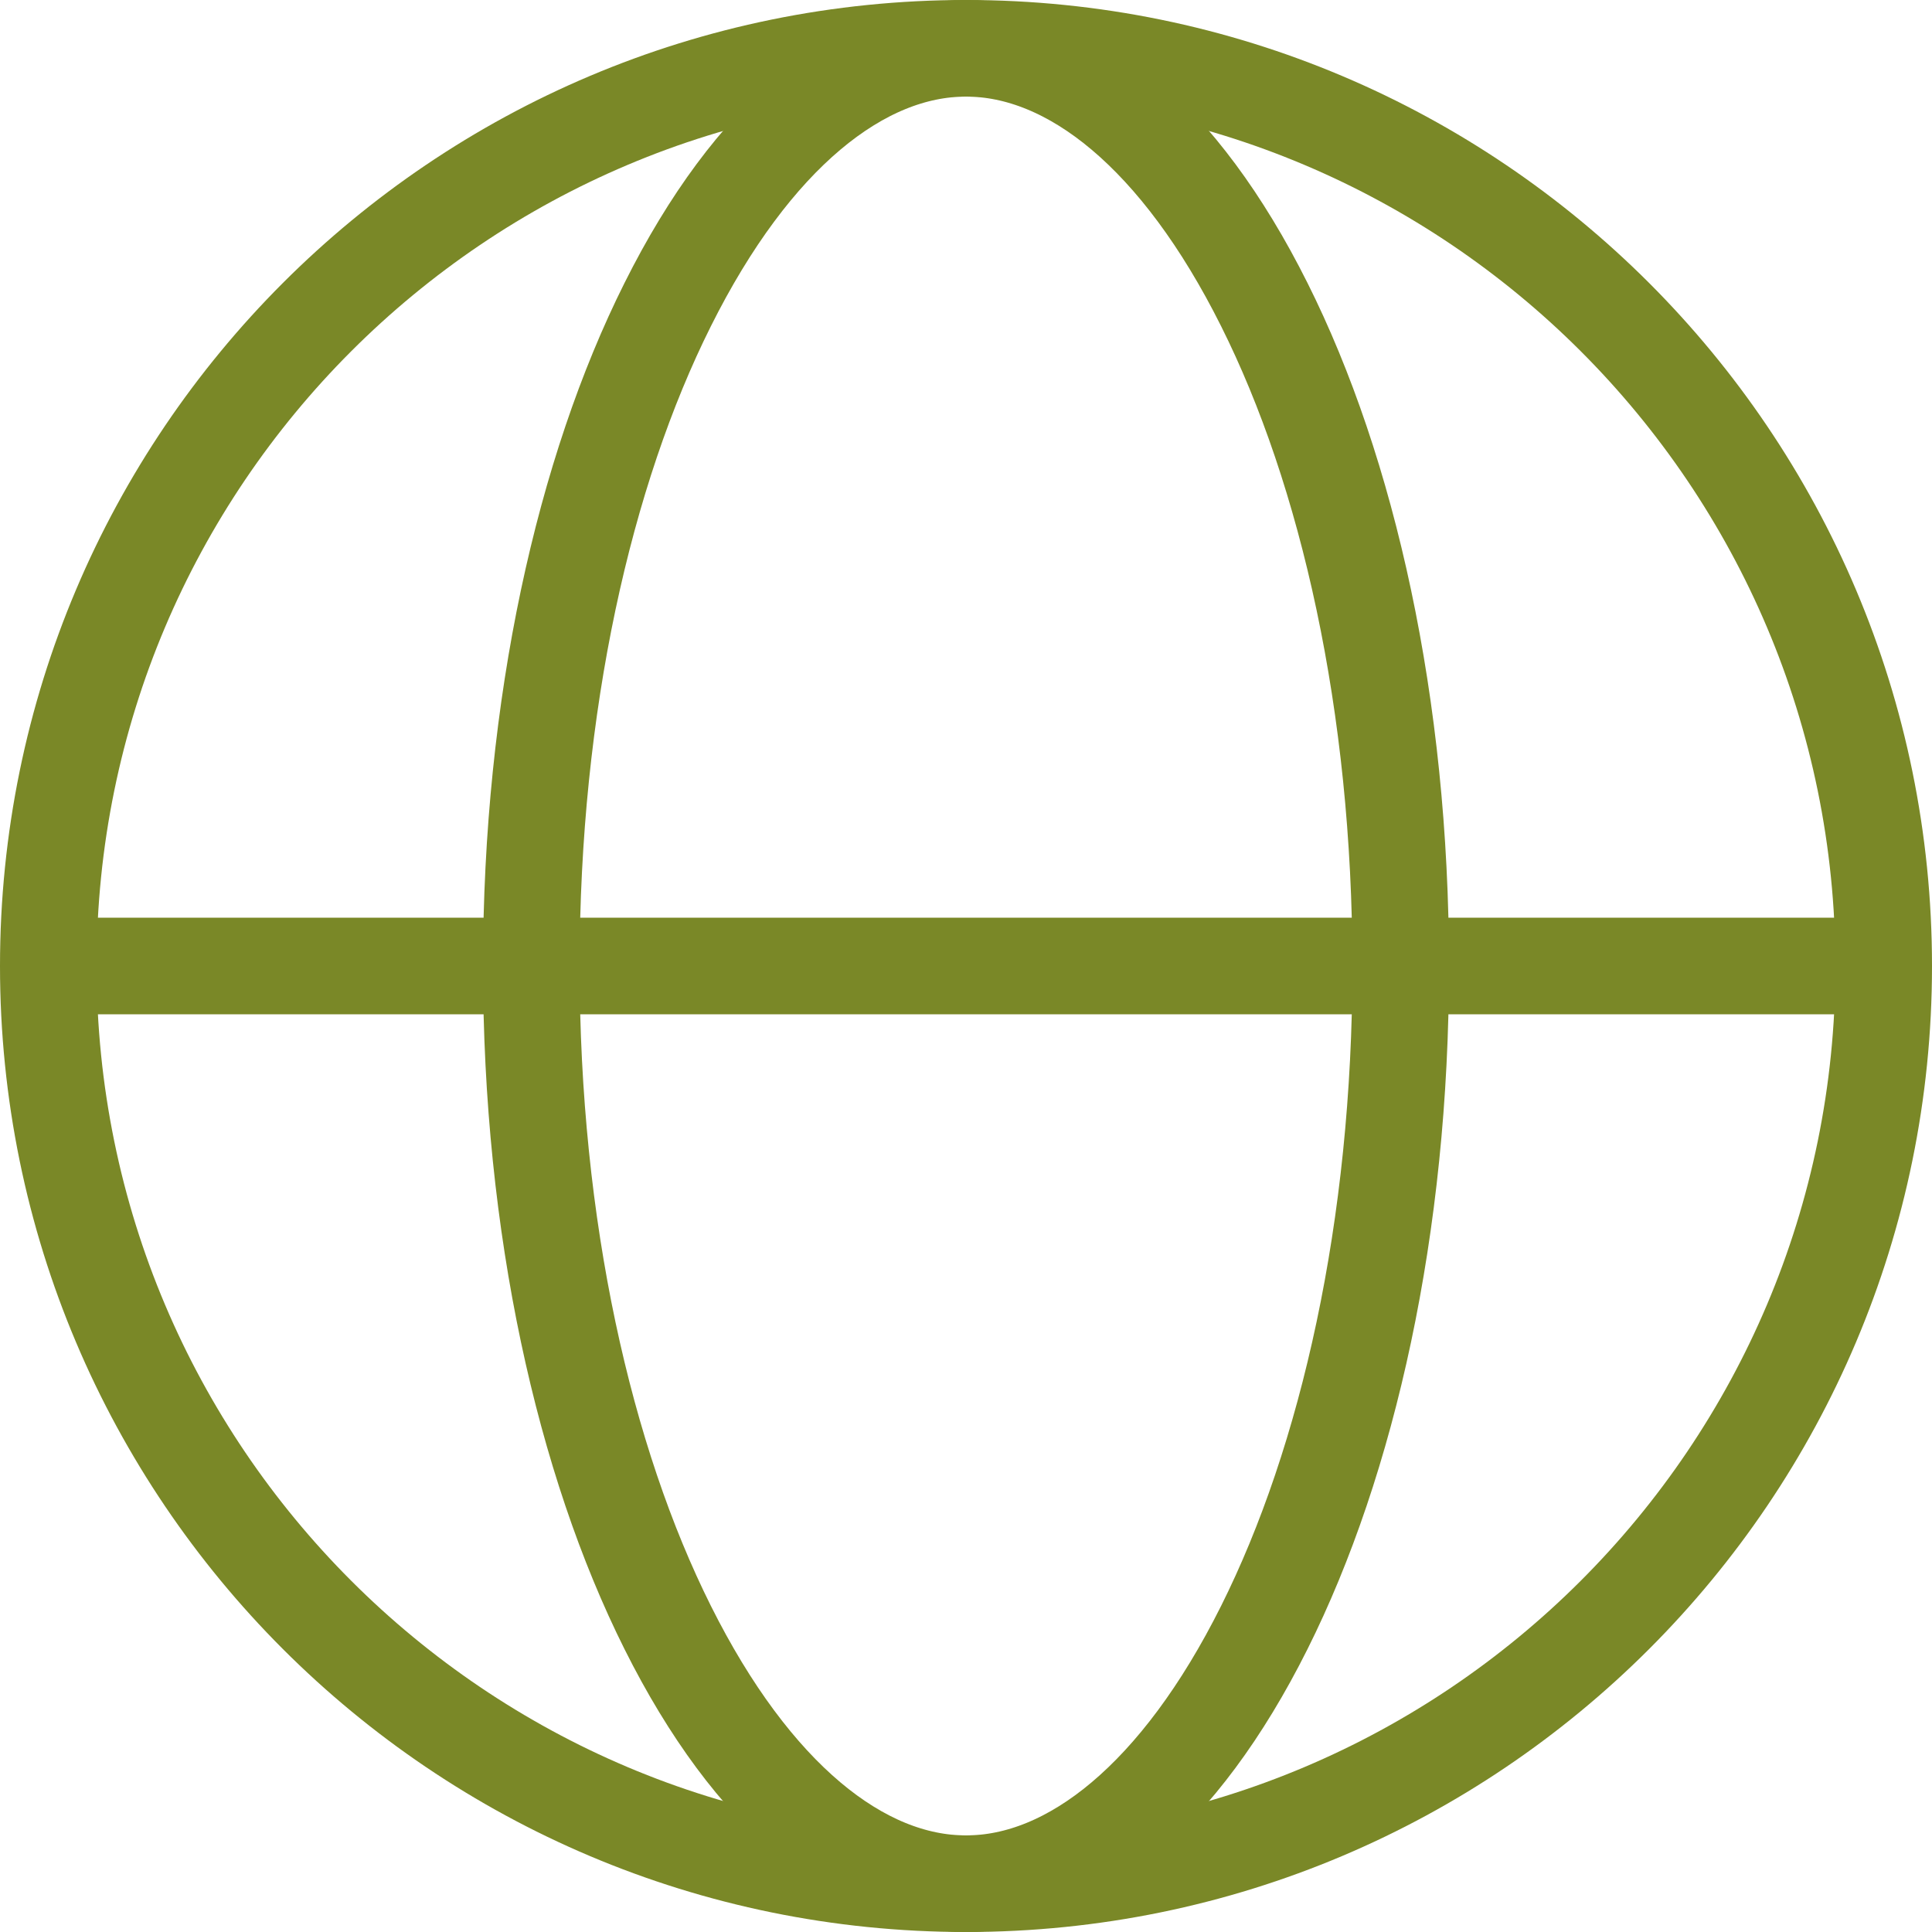 <?xml version="1.0" encoding="UTF-8"?> <svg xmlns="http://www.w3.org/2000/svg" width="20" height="20" viewBox="0 0 20 20" fill="none"> <g clip-path="url(#clip0_191_346)"> <path d="M10 19.5C15.247 19.5 19.5 15.247 19.5 10C19.5 4.753 15.247 0.5 10 0.5C4.753 0.5 0.5 4.753 0.5 10C0.5 15.247 4.753 19.5 10 19.5Z" stroke="#7A8827"></path> <path d="M14.5 10C14.5 12.701 13.952 15.121 13.088 16.848C12.21 18.604 11.089 19.5 10 19.5C8.911 19.5 7.79 18.604 6.912 16.848C6.048 15.121 5.5 12.701 5.5 10C5.5 7.299 6.048 4.879 6.912 3.153C7.79 1.396 8.911 0.5 10 0.5C11.089 0.5 12.21 1.396 13.088 3.153C13.952 4.879 14.5 7.299 14.5 10Z" stroke="#7A8827"></path> <path d="M0.5 10H19.5" stroke="#7A8827"></path> </g> <defs> <clipPath id="clip0_191_346"> <rect width="20" height="20" fill="white"></rect> </clipPath> </defs> </svg> 